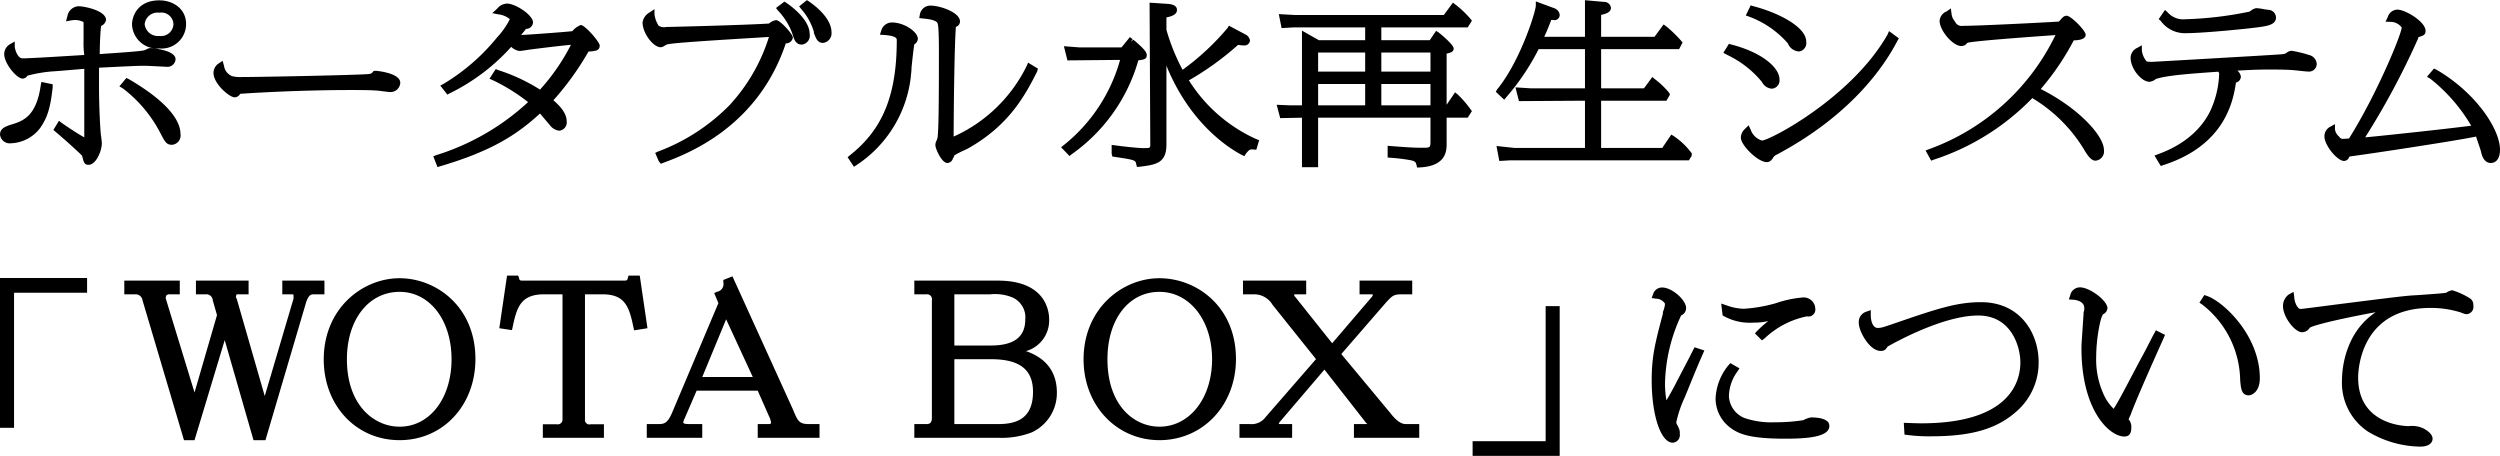 <svg xmlns="http://www.w3.org/2000/svg" width="356" height="64.94" viewBox="0 0 356 64.94">
  <defs>
    <style>
      .cls-1 {
        fill-rule: evenodd;
      }
    </style>
  </defs>
  <path id="btn_wotabox.svg" class="cls-1" d="M10505.7,3438.43a3.489,3.489,0,0,0,3.8-3.47c0-2.22-1.9-3.38-3.8-3.38-3.1,0-3.9,2.26-3.9,3.45A3.578,3.578,0,0,0,10505.7,3438.43Zm0-5.09a1.718,1.718,0,0,1,2,1.64,1.765,1.765,0,0,1-2,1.67,1.9,1.9,0,0,1-2.1-1.67A1.839,1.839,0,0,1,10505.7,3433.34Zm0.1,17.07c0.7,1.34.9,1.74,1.7,1.74a1.334,1.334,0,0,0,1.2-1.55c0-1.6-1.3-4.25-7.3-7.77l-0.4-.2-1,1.2,0.5,0.29A18.914,18.914,0,0,1,10505.8,3450.41Zm-8.7-6.41v-2.83c4.8-.24,5.5-0.27,6.5-0.27,0.4,0,1.5.06,2.3,0.1,0.5,0.03.9,0.05,1,.05a1.156,1.156,0,0,0,1.1-1.08c0-1.38-3.6-1.6-3.6-1.6a1.383,1.383,0,0,0-.6.22,1.213,1.213,0,0,1-.3.11c-0.5.13-2.9,0.3-6.3,0.53,0-1.13.1-3.45,0.2-4.01a1.129,1.129,0,0,0,.7-0.84c0-1.35-3.1-1.96-3.9-1.96a1.69,1.69,0,0,0-1.6,1.4l-0.2.75,0.7-.13a4,4,0,0,1,.6-0.06,2.52,2.52,0,0,1,1.2.3v2.66a12.13,12.13,0,0,0,.1,2.02l-0.5.03c-2.3.14-7.2,0.45-8.3,0.45-0.6,0-1-.96-1.1-1.63v-0.77l-0.7.4a1.625,1.625,0,0,0-.8,1.39c0,1.37,1.8,3.49,2.6,3.49a0.787,0.787,0,0,0,.7-0.41,19.369,19.369,0,0,1,4-.64c0.6-.04,2.9-0.24,4.1-0.34v9.76c-0.9-.49-2.2-1.35-3.2-2.05l-0.4-.31-0.8,1.3,0.9,0.77c1.8,1.56,3,2.69,3.2,2.92,0.2,0.88.3,1.28,0.9,1.28,1.1,0,1.9-2.02,1.9-3.06,0-.22-0.1-0.99-0.1-0.99C10497.3,3450.56,10497.1,3446.82,10497.1,3444Zm-8.4,5.78c1.1-1.55,1.5-3.05,1.8-5.82v-0.43l-1.6-.33-0.1.49c-0.6,4.18-2.3,5.02-4.1,5.55-0.8.25-1.7,0.53-1.7,1.45a1.4,1.4,0,0,0,1.6,1.24A5.452,5.452,0,0,0,10488.7,3449.78Zm27.7-4.39a0.914,0.914,0,0,0,.8-0.5c3.1-.22,9.5-0.54,15.8-0.54,1,0,3,0,3.9.1,0.1,0.01.3,0.03,0.5,0.06,0.5,0.06,1,.13,1.2.13a1.39,1.39,0,0,0,1.4-1.31c0-1.46-3.5-1.72-3.5-1.72l-0.3.03-0.1.12a0.716,0.716,0,0,1-.6.31c-1.6.16-15.6,0.43-18.1,0.43a4.763,4.763,0,0,1-1.4-.14l-0.2.42,0.2-.43a1.837,1.837,0,0,1-1.1-1.45l-0.2-.71-0.6.4a1.631,1.631,0,0,0-.7,1.3C10513.4,3443.49,10515.7,3445.39,10516.4,3445.39Zm29.3,9.81c7.3-2.15,10.9-4.48,14.2-7.51,0.4,0.49,1.1,1.3,1.4,1.66a1.982,1.982,0,0,0,1.3.79,1.169,1.169,0,0,0,1.1-1.29c0-.97-0.6-1.94-1.9-3.04a40.124,40.124,0,0,0,5-6.94c1-.06,1.6-0.12,1.6-0.86,0-.5-2.1-2.92-2.7-2.92a2.975,2.975,0,0,0-1.2.88c-1.3.14-6.6,0.53-7.1,0.53h-0.2a8.878,8.878,0,0,0,.7-0.86,0.963,0.963,0,0,0,1-.92c0-1.05-2.5-2.68-3.7-2.68a1.864,1.864,0,0,0-1.4.72l-0.7.64,0.9,0.18a3.039,3.039,0,0,1,1.6.68,11.054,11.054,0,0,1-1.8,2.58,29.144,29.144,0,0,1-7.6,6.61l-0.5.27,1,1.28,0.3-.16a28.735,28.735,0,0,0,8.8-6.64,2.024,2.024,0,0,0,1.2.59c0.1,0,.6-0.07.9-0.12l0.3-.05c3.6-.46,4.5-0.55,6.1-0.71a29.3,29.3,0,0,1-4.4,6.38,25.674,25.674,0,0,0-6-2.79l-0.3-.14-0.9,1.38,0.5,0.22a26.7,26.7,0,0,1,5,3.11,34.235,34.235,0,0,1-13.1,7.56l-0.4.16,0.6,1.54Zm50.1-18.96c0.3,0.95.5,1.64,1.4,1.64a1.277,1.277,0,0,0,1.1-1.48c0-2.02-2.5-3.91-3.3-4.45l-0.3-.19-1.2.91,0.3,0.38A9.38,9.38,0,0,1,10595.8,3436.24Zm2.4-4.5-0.3-.19-1.1.89,0.3,0.39a8.449,8.449,0,0,1,1.8,3.24v0.16c0.3,0.76.5,1.41,1.3,1.41a1.383,1.383,0,0,0,1.2-1.58C10601.4,3434.73,10600.2,3433.12,10598.2,3431.74Zm-21.1,6.52a1.209,1.209,0,0,0,.6-0.26,1.348,1.348,0,0,1,.3-0.14c0.7-.22,6-0.55,14.2-1.05l0.3-.02a25.555,25.555,0,0,1-5.6,9.7,28,28,0,0,1-10.2,6.62l-0.4.19,0.5,1.17,0.3,0.38,0.4-.15c3.3-1.24,13.4-5,17.4-17a0.955,0.955,0,0,0,1-.82c0-.49-1.8-2.49-2.4-2.49a2.16,2.16,0,0,0-.9.41,0.7,0.7,0,0,1-.1.08c-3,.21-14.1.49-14.6,0.49a1.518,1.518,0,0,1-1.1-.17,4.018,4.018,0,0,1-.6-1.57v-0.79l-0.7.46a1.968,1.968,0,0,0-1,1.42C10574.5,3436.24,10576,3438.26,10577.1,3438.26Zm36.6-1.21c0-.96-1.9-2.32-3.7-2.32a1.581,1.581,0,0,0-1.5,1.12l-0.2.62,0.6,0.04c1.8,0.13,1.8.52,1.8,0.75,0,7.81-2,12.72-6.7,16.4l-0.3.26,0.9,1.36,0.4-.26a17.4,17.4,0,0,0,7.7-12.55c0-.22.1-0.71,0.1-1.3,0.1-1,.3-2.8.4-3.33A0.948,0.948,0,0,0,10613.7,3437.05Zm2.8-2.22c0.1,0.17.2,0.95,0.2,4.26v0.24c0,9.93-.1,11.01-0.2,11.87a1.222,1.222,0,0,0-.1.28,1.386,1.386,0,0,0-.2.73c0,0.5.9,2.53,1.7,2.53a0.881,0.881,0,0,0,.8-0.65,1.2,1.2,0,0,0,.2-0.43h0a12.021,12.021,0,0,1,1.4-.73,5.825,5.825,0,0,0,.6-0.29c5.7-3.23,8-7.35,9.8-10.95l0.1-.39-1.4-.85-0.2.47a21.314,21.314,0,0,1-10.4,10.06c0-3.33.1-12.52,0.3-15.34v-0.24l0.1-.08a0.766,0.766,0,0,0,.5-0.74c0-1.28-2.8-2.25-4.2-2.25a1.511,1.511,0,0,0-1.5,1.21l-0.1.57,0.5,0.05C10615,3434.22,10616.3,3434.34,10616.5,3434.83Zm28.6,5.29c0.8-.09,1.2-0.18,1.2-0.72,0-.36-0.2-0.79-1.9-2.21l-0.4.29,0.3-.36-0.4-.31-1.2,1.47h-6l-2.2-.17,0.5,2.02,7.5-.07a23.578,23.578,0,0,1-8,12.12l-0.4.32,1.2,1.25,0.3-.25A24.581,24.581,0,0,0,10645.1,3440.12Zm0.7,12.5c-0.8,0-3-.25-3.9-0.38l-0.6-.07v1.24l0.1,0.41,0.4,0.06c2.9,0.43,2.9.48,3,1.04l0.1,0.39,0.4-.04c2.4-.28,3.8-0.57,3.8-3.16v-11.22c3.4,8.35,9,11.79,10.7,12.69l0.4,0.19,0.2-.33c0.5-.63.6-0.67,1.1-0.62l0.4,0.03,0.4-1.35-0.4-.16a21.955,21.955,0,0,1-9.6-8.37,41.007,41.007,0,0,0,7-5.05,6.642,6.642,0,0,0,.8.08,0.792,0.792,0,0,0,.9-0.71,1.186,1.186,0,0,0-.7-0.88l-2.3-1.22-0.2.33a35.778,35.778,0,0,1-6.4,5.95,28.754,28.754,0,0,1-2.3-5.69v-1.77c0.7-.14,1.5-0.38,1.5-1.07,0-.48-0.4-0.77-1.2-0.85l-2.7-.18,0.1,20.13C10646.8,3452.62,10646.8,3452.62,10645.8,3452.62Zm44.8-7.62-0.4-.32-1.2,1.77v-7.29c0.9-.16,1-0.45,1-0.72,0-.59-2.1-2.25-2.1-2.26l-0.4-.26-0.9,1.33h-6.9v-1.82h12.3l0.6-.95-0.2-.26a13.817,13.817,0,0,0-2.2-2.08l-0.3-.24-1.3,1.77h-21.1l-2.4-.13,0.4,1.99,1.7-.1h10.2v1.82h-6.6l-2.4-1.36v10.64h-1.7l-1.9-.08,0.5,1.9,3.1-.06v7.05h2.3v-7.05h16v3.24c0,1.04,0,1.04-1.2,1.04-0.9,0-1.9-.04-4.4-0.24l-0.5-.04v1.67l0.5,0.04a27.289,27.289,0,0,1,2.8.35c0.7,0.16.7,0.32,0.8,0.64l0.1,0.4,0.4-.02c3.8-.2,3.8-2.44,3.8-3.4v-3.68h3l0.6-.94-0.2-.27A15.664,15.664,0,0,0,10690.6,3445Zm-3.9-1.51v3.04h-7v-3.04h7Zm-7-1.76v-2.72h7v2.72h-7Zm-2.3,1.76v3.04h-6.7v-3.04h6.7Zm-6.7-1.76v-2.72h6.7v2.72h-6.7Zm26.8,3.64a33.626,33.626,0,0,0,4.6-6.84h6.6v5.58h-7.7l-2.2-.14,0.5,1.96,9.4-.06v6.73h-10l-2.6-.28,0.4,2.13,1.6-.09h25.4l0.4-.64v-0.38l-0.2-.24a10.029,10.029,0,0,0-2.3-2.15l-0.4-.26-1.3,1.91h-8.7v-6.73h9.3l0.5-.86-0.1-.25a12.121,12.121,0,0,0-2.1-2l-0.3-.28-1.2,1.63h-6.1v-5.58h11.1l0.5-.95-0.2-.24a18.778,18.778,0,0,0-2.1-2.04l-0.4-.29-1.3,1.76h-7.6v-3.12c0.7-.16,1.4-0.37,1.4-1.02a0.965,0.965,0,0,0-1-.83l-2.7-.24v5.21h-5.8c0.3-.64.6-1.35,1-2.4,0.1,0,.2.01,0.3,0.01a0.735,0.735,0,0,0,.9-0.74,1.137,1.137,0,0,0-.8-0.95l-2.6-.96v0.64c-0.1,1.11-2.3,7.99-5.5,11.88l-0.2.35,1.2,1.13Zm40-7.77,0.1,0.12a1.8,1.8,0,0,0,1.6,1.14,1.213,1.213,0,0,0,1-1.43c0-2.01-3.8-4.06-7.6-5.04l-0.3-.1-0.7,1.44,0.5,0.18A13.6,13.6,0,0,1,10737.5,3437.6Zm-3.7,5.48,0.1,0.12a1.716,1.716,0,0,0,1.4.96,1.184,1.184,0,0,0,1.1-1.33c0-1.58-2.3-3.79-6.9-4.97l-0.3-.09-0.8,1.28,0.6,0.32A14.285,14.285,0,0,1,10733.8,3443.08Zm19.6-6.09-1.4-1.03-0.2.47c-5.1,8.99-16.8,15.11-17.9,15.11a2.424,2.424,0,0,1-1.6-1.54l-0.3-.63-0.5.5a1.708,1.708,0,0,0-.6,1.28c0,1.04,2.4,3.47,3.7,3.47a0.921,0.921,0,0,0,.7-0.37l0.1-.1a1.137,1.137,0,0,1,.4-0.49c10.8-5.7,15.5-12.67,17.4-16.33Zm28,17.42a1.326,1.326,0,0,0,1.2-1.53c0-2.04-3.7-6.02-9-8.67a36.712,36.712,0,0,0,4.7-6.93c0.8-.02,1.7-0.17,1.7-0.81,0-.58-2.1-2.7-2.7-2.7a0.815,0.815,0,0,0-.6.28,1.148,1.148,0,0,0-.3.34,0.468,0.468,0,0,0-.2.21c-2,.13-11.4.61-13.7,0.61a1,1,0,0,1-1.1-.6,2,2,0,0,1-.5-1.11l-0.1-.77-0.6.42a1.584,1.584,0,0,0-1,1.33c0,1.42,1.9,3.61,3.1,3.61a1.081,1.081,0,0,0,.7-0.28,0.452,0.452,0,0,1,.2-0.19c0.9-.26,8.9-0.84,11.6-1.03,0.4-.03.7-0.05,0.9-0.07a32.126,32.126,0,0,1-18,16.25l-0.5.19,0.8,1.45,0.3-.12a34.271,34.271,0,0,0,14.1-8.79,21.534,21.534,0,0,1,7.3,7.21C10780.3,3453.74,10780.8,3454.41,10781.4,3454.41Zm28.9-12.82c0.5,0.06,1.2.13,1.4,0.13a1.093,1.093,0,0,0,1.2-1.12,1.388,1.388,0,0,0-1.1-1.24,15.755,15.755,0,0,0-2.5-.6,1.384,1.384,0,0,0-.7.29,0.845,0.845,0,0,1-.3.15c-0.2.06-.8,0.09-3.9,0.28l-3.3.19c-3.7.22-11.4,0.66-11.7,0.67-0.7,0-.8-0.1-0.8-0.17a2.924,2.924,0,0,1-.6-1.44v-0.75l-0.7.39a1.553,1.553,0,0,0-.9,1.41c0,1.49,1.5,3.4,2.7,3.4a2.062,2.062,0,0,0,.8-0.31,0.22,0.22,0,0,1,.2-0.12c1.5-.5,5.1-0.75,8.5-0.99l0.3-.02a0.666,0.666,0,0,1,.1.49,13.554,13.554,0,0,1-1.3,5.19c-2,3.99-6,5.56-7.4,6.07l-0.5.2,0.9,1.48,0.3-.11c8.8-2.81,10-9.07,10.4-11.77a0.9,0.9,0,0,0,.7-0.82,1.3,1.3,0,0,0-.5-0.88c1.8-.11,3.1-0.16,4.7-0.16,1.8,0,2.8.05,3.3,0.09Zm-15.9-5.34c2.4,0,9.2-.67,10.6-0.9,1-.16,2.1-0.35,2.1-1.33a1.117,1.117,0,0,0-1.1-1.09l-0.5-.07a8.682,8.682,0,0,0-1.2-.17,1.678,1.678,0,0,0-.8.38c-0.1.05-.2,0.1-0.1,0.1a51.85,51.85,0,0,1-9.2,1.1,2.977,2.977,0,0,1-2.5-.95l-0.4-.38-0.9,1.31,0.3,0.27A4.238,4.238,0,0,0,10794.4,3436.25Zm35.6,5.23-0.4-.19-1,1.17,0.5,0.3a24.043,24.043,0,0,1,5.8,6.67c-2.8.37-11.4,1.31-15.1,1.66a109.034,109.034,0,0,0,7.5-13.99,1.343,1.343,0,0,1,.1-0.29h0c0.7-.21,1-0.31,1-0.89,0-1.31-2.9-3.02-4-3.02a1.485,1.485,0,0,0-1.4,1.1l-0.3.62,0.7,0.02a2.005,2.005,0,0,1,1.6.8c0,0.89-3.5,9.44-7.5,15.81-0.7.05-.7,0.05-0.8,0.05a0.592,0.592,0,0,1-.6-0.31,1.65,1.65,0,0,1-.6-1.02v-0.76l-0.7.38a1.513,1.513,0,0,0-.8,1.39c0,1.2,1.8,3.47,2.8,3.47a0.78,0.78,0,0,0,.7-0.51,0.23,0.23,0,0,1,.2-0.14c2.6-.34,14.6-2.15,17.9-2.82,0.2,0.69.5,1.43,0.7,2.16,0.1,0.48.4,1.6,1.4,1.6,0.7,0,1.3-.58,1.3-1.89C10839,3449.94,10835.6,3444.76,10830,3441.48Zm-347,50.97h2v-19.23h10.4v-2.1H10483v21.33Zm46.2-20.96h-6v1.95h1.2c0.4,0,.4.02,0.4,0.21v0.4l-4.1,13.88-4-13.89a0.268,0.268,0,0,1-.1-0.23,1,1,0,0,1,.1-0.37h1.7v-1.95h-7.5v1.95h1.4a0.912,0.912,0,0,1,1,.87l0.6,2.09-3.2,11.02-4.1-13.4a0.777,0.777,0,0,1,.1-0.43,0.618,0.618,0,0,1,.5-0.15h1.4v-1.95h-7.9v1.95h1.7a1,1,0,0,1,.9.87l5.9,19.9h1.5l4.3-14.25,4.1,14.25h1.7l5.8-19.66c0.4-1.11.7-1.11,1.2-1.11h1.4v-1.95Zm10.7-.34c-5.3,0-10.8,4.32-10.8,11.56,0,6.56,4.6,11.5,10.8,11.5s10.8-4.97,10.8-11.56C10550.7,3475.18,10545.1,3471.15,10539.9,3471.15Zm7.4,11.53c0,5.57-3.1,9.61-7.4,9.61-3.6,0-7.5-3.01-7.5-9.61,0-5.64,3.1-9.59,7.5-9.59C10544.2,3473.09,10547.3,3477.13,10547.3,3482.68Zm26.8-11.9h-1.6l-0.1.34c-0.1.36-.1,0.37-0.7,0.37h-14.1c-0.6,0-.6,0-0.7-0.38l-0.1-.33h-1.6l-1.1,7.49,1.8,0.27,0.1-.43c0.6-2.91,1.2-4.67,4.5-4.67h2.6v17.79a0.679,0.679,0,0,1-.8.72h-2v1.92h8.7v-1.92h-1.9a0.64,0.64,0,0,1-.8-0.72v-17.79h2.5c3.2,0,3.8,1.77,4.4,4.69l0.1,0.44,1.9-.3Zm21.8,19.02-8.6-18.92-1.3.52v0.31a1.123,1.123,0,0,1-.9,1.37l-0.4.18,0.6,1.43-6.6,15.62c-0.7,1.61-1.2,1.61-2.1,1.61h-1.5v1.95h7.9v-1.95h-1.8c-0.7,0-.9-0.09-0.9-0.24a1.668,1.668,0,0,1,.2-0.58l1.7-3.94h8.7l1.8,4.08c0,0.1.1,0.34,0.1,0.44,0,0.12,0,.24-0.4.24h-1.5v1.95h8.8v-1.95h-1.5C10596.8,3491.92,10596.6,3491.51,10595.9,3489.8Zm-5.7-4.58h-7.2l3.4-8.22Zm38.9-3.69a4.541,4.541,0,0,0,3.3-4.53c0-.92-0.3-5.51-7.3-5.51h-11.9v1.95h1.7a0.712,0.712,0,0,1,.8.87v16.68c0,0.77-.3.93-0.8,0.93h-1.7v1.95h11.9a12,12,0,0,0,4.8-.76,6.173,6.173,0,0,0,3.6-5.65C10633.5,3484.52,10632,3482.53,10629.1,3481.53Zm-10.2-8.09h5.1a6.586,6.586,0,0,1,3,.38,3.083,3.083,0,0,1,2,3.18c0,2.51-1.6,3.73-4.9,3.73h-5.2v-7.29Zm0,9.24h5.2c4.1,0,6,1.47,6,4.65,0,4.07-2.7,4.59-5,4.59h-6.2v-9.24Zm29.2-11.53c-5.3,0-10.8,4.32-10.8,11.56,0,6.56,4.7,11.5,10.8,11.5,6.2,0,10.9-4.97,10.9-11.56C10659,3475.18,10653.4,3471.15,10648.1,3471.15Zm7.5,11.53c0,5.57-3.2,9.61-7.5,9.61-3.6,0-7.4-3.01-7.4-9.61,0-5.64,3-9.59,7.4-9.59C10652.4,3473.09,10655.6,3477.13,10655.6,3482.68Zm25.4,7.69-7-8.42,6.4-7.38c0.8-.85,1-1.13,2.2-1.13h1.5v-1.95h-7.5v1.95h1.7c0.2,0,.2.06,0.2,0.06,0,0.06-.1.21-0.1,0.25l-5.7,6.66-5.3-6.65c-0.1-.04-0.1-0.13-0.1-0.29,0,0,0-.03.2-0.03h1.5v-1.95h-9v1.95h1.5a3.036,3.036,0,0,1,2.7,1.48l6.2,7.75-7.2,8.28a2.468,2.468,0,0,1-2.2.97h-1.5v1.95h7.5v-1.95h-1.7a0.178,0.178,0,0,1-.2-0.09,1.052,1.052,0,0,1,.2-0.29l6.3-7.38,5.7,7.29a1.763,1.763,0,0,0,.4.44,1.021,1.021,0,0,1-.3.03h-1.6v1.95h9.3v-1.95h-1.8C10682.9,3491.92,10682.2,3491.92,10681,3490.37Zm22.1,3.99h-10.4v2.09h12.4v-21.33h-2v19.24Zm20.4-11.8c-1.8,3.42-2.3,4.5-3.2,5.98a13.871,13.871,0,0,1-.2-2.45,23.762,23.762,0,0,1,2.3-9.65,1.1,1.1,0,0,0,.7-1.05c0-1.14-2-2.92-3.4-2.92a1.333,1.333,0,0,0-1.3.94l-0.2.56,0.6,0.09a1.54,1.54,0,0,1,1.3.72,3.743,3.743,0,0,1-.3,1.16v0.24c-1.1,4.17-1.6,6.07-1.6,9.5,0,4.99,1.3,8.89,3,8.89a1.081,1.081,0,0,0,1-1.26,1.578,1.578,0,0,0-.2-0.93l-0.1-.24a1.108,1.108,0,0,1-.2-0.46,16.543,16.543,0,0,1,1.2-3.55c0.3-.71,1.5-3.71,2.2-5.32l0.6-1.37-1.4-.46Zm5-6a7.635,7.635,0,0,0,4.2.91,8.79,8.79,0,0,0,2.1-.22,17.186,17.186,0,0,0-1.6,1.42l-0.3.33,1,1,0.4-.3a12.269,12.269,0,0,1,6-3.12,0.991,0.991,0,0,0,1.2-1.09,1.658,1.658,0,0,0-1.8-1.6,15.771,15.771,0,0,0-3.8.81,21.3,21.3,0,0,1-4.6.8,7.688,7.688,0,0,1-2.5-.51l-0.7-.23,0.2,1.68Zm12.4,14.41a3.616,3.616,0,0,0-.9.28c-0.1.06-.2,0.1-0.2,0.11a24.763,24.763,0,0,1-4,.3,11.909,11.909,0,0,1-4.4-.61,3.528,3.528,0,0,1-2.2-3.09,6.089,6.089,0,0,1,1.2-3.51l0.3-.47-1.3-.74-0.3.34a7.961,7.961,0,0,0-1.8,4.69,5.174,5.174,0,0,0,1.9,4.01c1.3,1.09,3.1,1.72,8,1.72,3.1,0,6.3-.22,6.3-1.82C10743.5,3491.08,10741.7,3490.97,10740.9,3490.97Zm24.2-16.41c-3.5,0-6.3.94-12.9,3.22l-0.8.26a3.167,3.167,0,0,1-1,.19c-0.6,0-1-.72-1-1.88v-0.66l-0.6.21a1.546,1.546,0,0,0-1.1,1.68c0,1.09,1.5,3.92,3.1,3.92a1.04,1.04,0,0,0,.7-0.21,0.942,0.942,0,0,1,.2-0.24,0.5,0.5,0,0,1,.1-0.17c1.3-.74,8-4.42,12.9-4.42,4.7,0,6,4.39,6,6.7,0,2.6-1.4,8.65-14.1,8.65-0.7,0-1.3-.03-1.9-0.05l-0.6-.02,0.1,1.68,0.4,0.05a24.109,24.109,0,0,0,3.4.19c5.8,0,9.4-1.07,12.2-3.59a9.2,9.2,0,0,0,3.1-6.98C10773.3,3478.98,10770.7,3474.56,10765.1,3474.56Zm24.7,4.39c-0.3.48-.8,1.56-1.5,2.86-1.5,2.75-3.4,6.5-4.1,7.59a1.8,1.8,0,0,0-.2.36,6.7,6.7,0,0,1-1.5-2.2,11.907,11.907,0,0,1-1-5.24c0-2.56.6-5.68,1-6.05a1.015,1.015,0,0,0,.6-0.86c0-1.05-2.5-2.96-3.9-2.96a1.412,1.412,0,0,0-1.4,1.14l-0.2.58,0.6,0.04c0.6,0.03,1.6.31,1.6,1.16a1.311,1.311,0,0,1-.1.64v0.24l-0.1,1.44c-0.1,1.68-.2,2.7-0.2,3.43,0,8.88,4,12.57,6.1,12.57,0.7,0,1-.43,1-1.27a1.627,1.627,0,0,0-.3-1.07l-0.1-.09c0.1-.13.1-0.31,0.2-0.44l0.1-.22c0.2-.59,1.1-2.89,4.5-10.47l0.4-.91-1.3-.66Zm7.4-5.3-0.3-.11-0.7,1.09,0.4,0.27a13.89,13.89,0,0,1,5.4,10.77c0.1,0.91.1,2.16,1.2,2.16,0.4,0,1.6-.44,1.6-2.44C10804.8,3479.24,10799.5,3474.37,10797.2,3473.65Zm35-.79a2.094,2.094,0,0,0-.7.25,0.5,0.5,0,0,1-.2.11c-0.5.1-2.7,0.24-4.1,0.34-0.6.03-1.1,0.07-1.3,0.09-1.4.12-6.1,0.72-9.9,1.2-2.6.34-5.1,0.66-5.3,0.67-0.3,0-.3,0-0.6-0.37a2.843,2.843,0,0,1-.4-1.34l-0.1-.72-0.7.39a2,2,0,0,0-.8,1.65c0,1.56,1.7,3.71,2.7,3.71a1.292,1.292,0,0,0,1.1-.63c0.6-.44,5.5-1.52,9.4-2.22-4.5,2.99-4.8,8.38-4.8,9.62a8.348,8.348,0,0,0,3.7,7.38,14.848,14.848,0,0,0,7.4,2.14c1.5,0,1.8-.71,1.8-1.13,0-.39-0.3-0.96-1.4-1.51a3.878,3.878,0,0,0-2-.28c-0.3,0-7.2-.07-7.2-6.91,0-1.02.3-9.92,10.3-9.92a14.086,14.086,0,0,1,4.3.64,0.925,0.925,0,0,0,.2.07,2.122,2.122,0,0,0,.6.18,1.036,1.036,0,0,0,1-1.24,1.094,1.094,0,0,0-.4-0.96A10.459,10.459,0,0,0,10832.2,3472.86Z" transform="translate(-10483 -3431.53)"/>
</svg>

